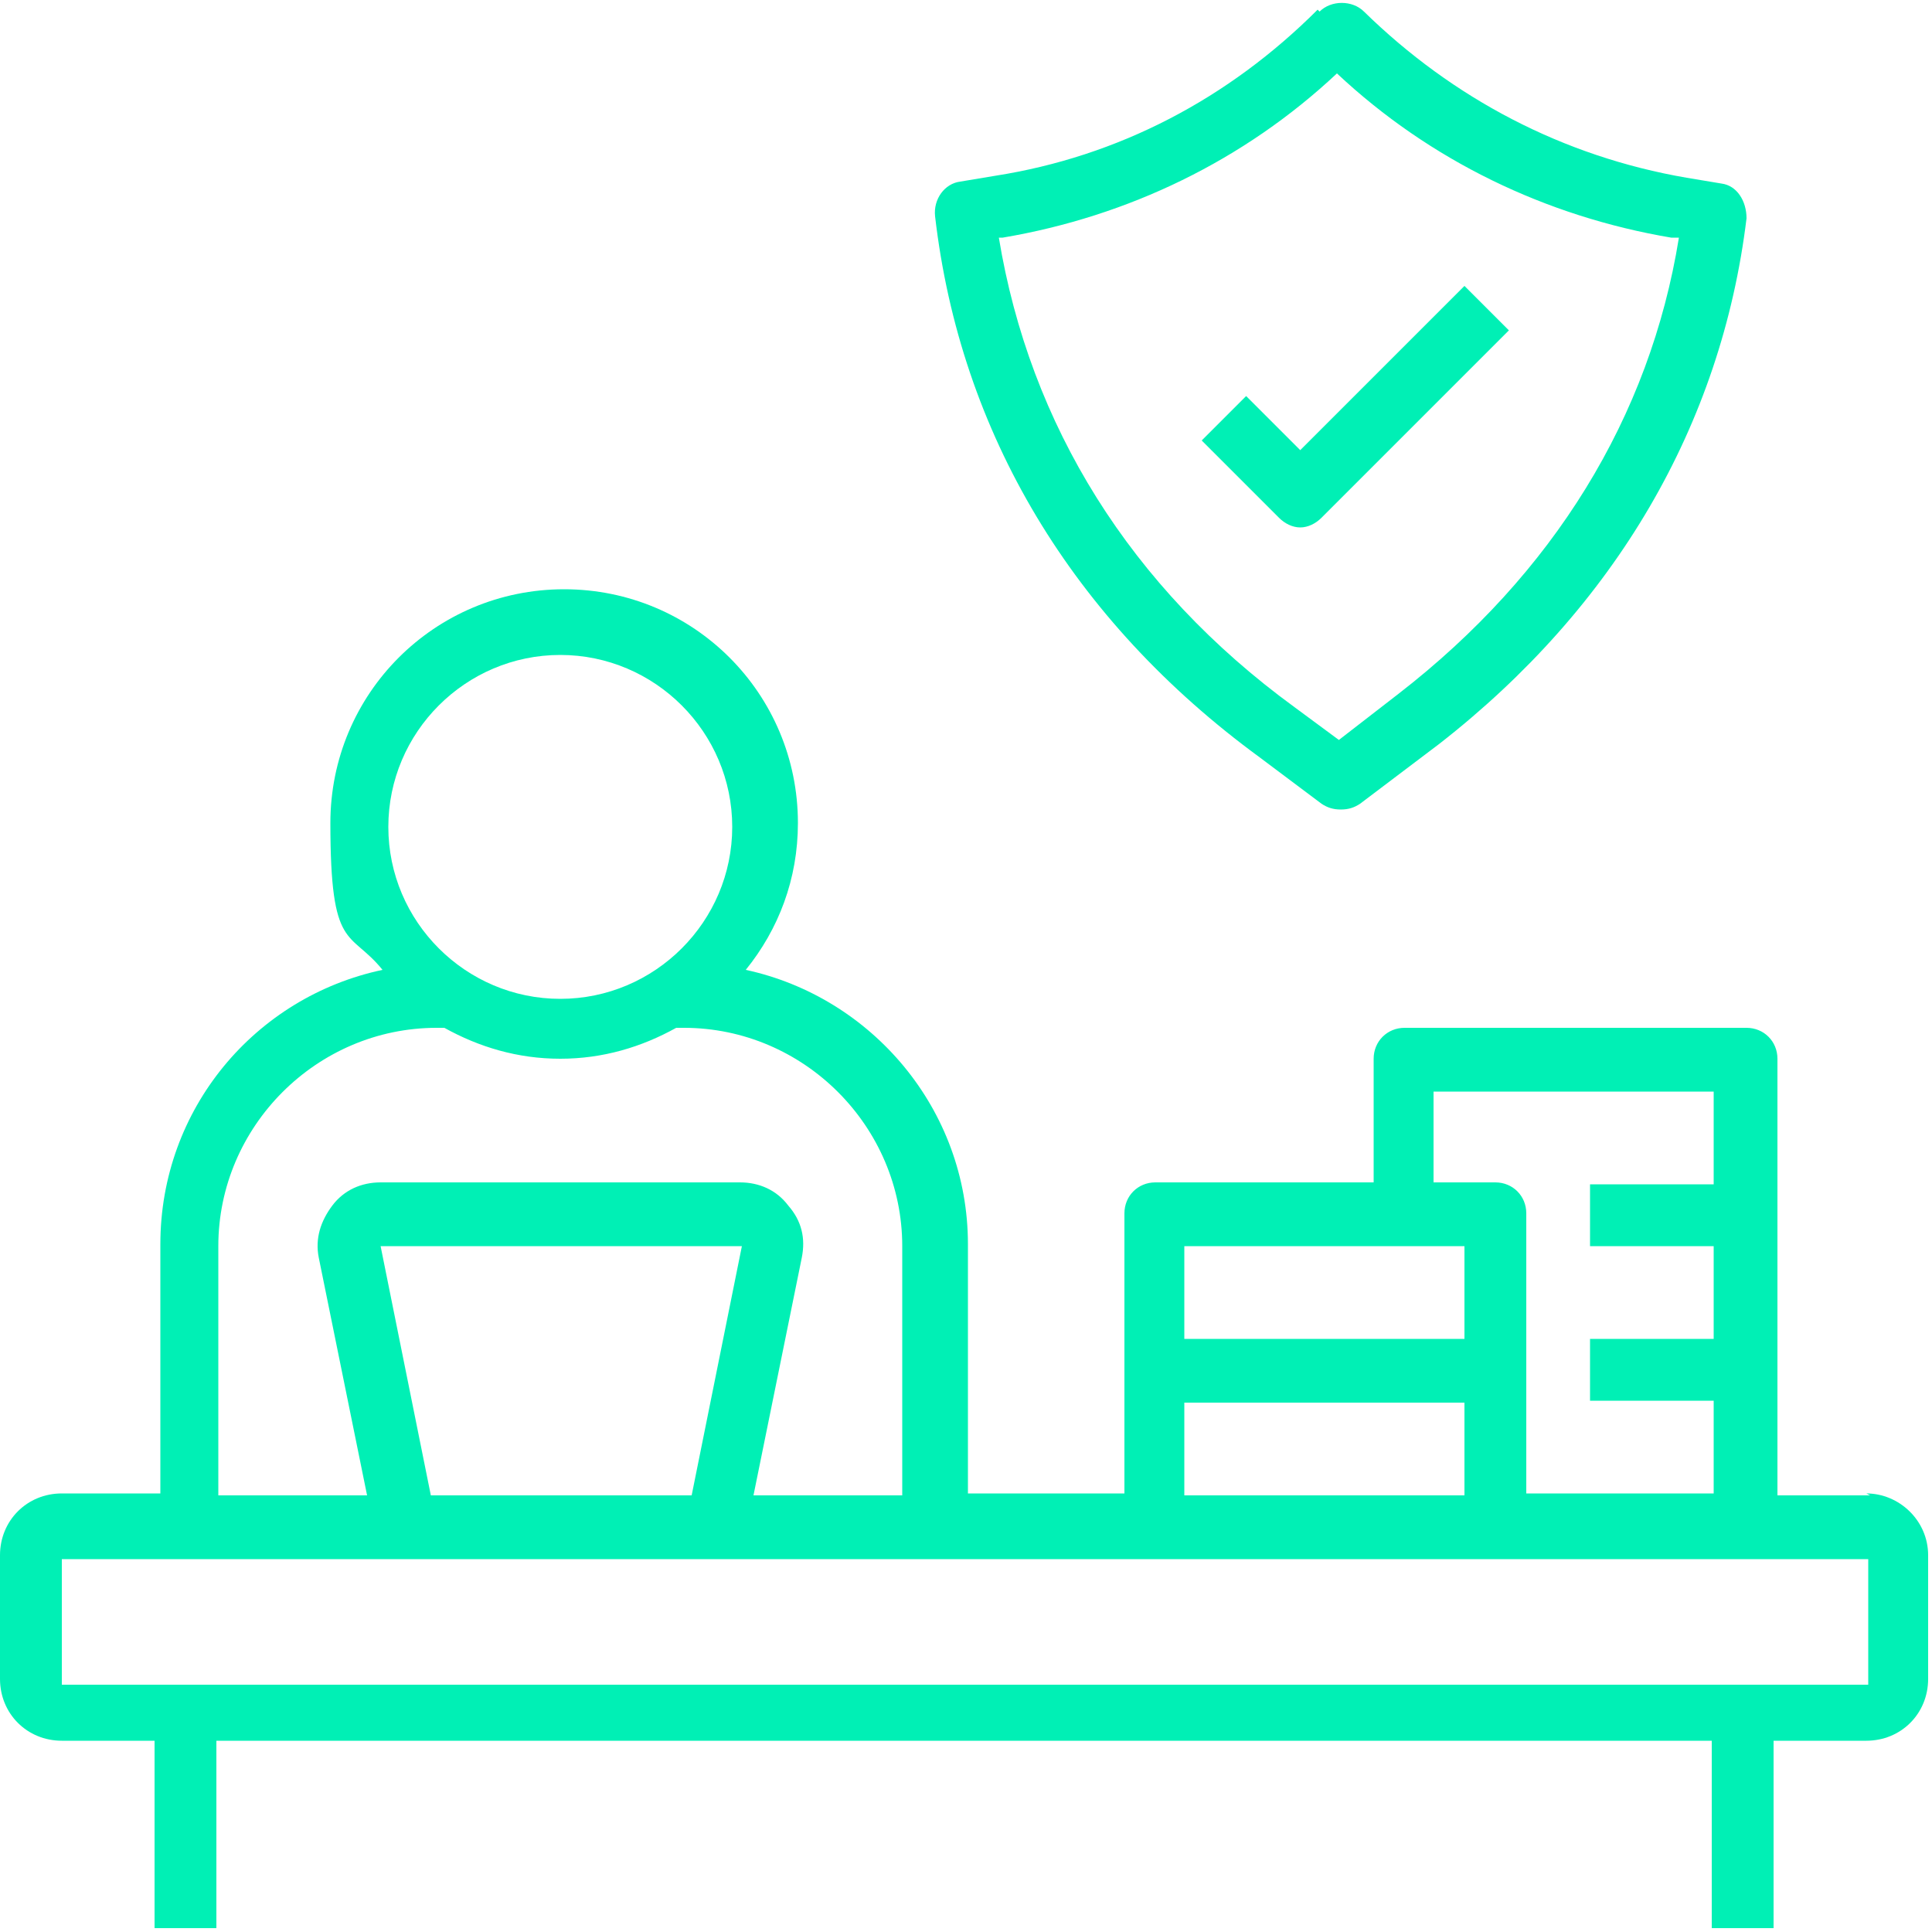 <?xml version="1.0" encoding="UTF-8"?>
<svg id="Layer_1" data-name="Layer 1" xmlns="http://www.w3.org/2000/svg" version="1.1" viewBox="0 0 100 100">
  <defs>
    <style>
      .cls-1 {
        fill: #00f0b5;
        stroke-width: 0px;
      }
    </style>
  </defs>
  <rect class="cls-1" x="44.3" y="54.9" width=".8" height=".8"/>
  <path class="cls-1" d="M86.9,12.3c-1.5,9.3-6.5,17.4-14.5,23.6l-3.1,2.4-2.3-1.7c-8.5-6.2-13.7-14.6-15.3-24.3h.2c6.5-1.1,12.5-4,17.3-8.5,4.8,4.5,10.8,7.4,17.3,8.5h.2ZM68.2.5c-4.6,4.6-10.3,7.6-16.7,8.6l-1.8.3c-.8.1-1.4.9-1.3,1.8,1.3,11.2,7.1,20.9,16.8,28l3.2,2.4c.3.2.6.3,1,.3s.7-.1,1-.3l4.1-3.1c9.1-7.1,14.6-16.5,15.9-27.2h0c0-.9-.5-1.7-1.3-1.8l-1.8-.3c-6.4-1.1-12.1-4.1-16.7-8.6-.6-.6-1.7-.6-2.3,0h0Z"/>
  <path class="cls-1" d="M64.5,20.5l-2.3,2.3,4,4c.3.3.7.5,1.1.5s.8-.2,1.1-.5l9.7-9.7-2.3-2.3-8.5,8.5-2.9-2.9h0Z"/>
  <path class="cls-1" d="M3.2,80.7h93.5v6.5H3.2v-6.5ZM38.4,64.5l-2.6,12.9h-13.5l-2.6-12.9h18.6ZM11.3,64.5c0-6.2,5.1-11.3,11.3-11.3h.4c1.8,1,3.8,1.6,6,1.6s4.2-.6,6-1.6h.4c6.2,0,11.3,5.1,11.3,11.3v12.9h-7.7l2.5-12.3c.2-1,0-1.9-.7-2.7-.6-.8-1.5-1.2-2.5-1.2h-18.6c-1,0-1.9.4-2.5,1.2s-.9,1.7-.7,2.7l2.5,12.3h-7.7v-12.9ZM29,33.9c4.9,0,8.9,4,8.9,8.9s-4,8.9-8.9,8.9-8.9-4-8.9-8.9,4-8.9,8.9-8.9M61.3,72.6h14.5v4.8h-14.5v-4.8ZM61.3,64.5h14.5v4.8h-14.5v-4.8ZM74.2,56.5h14.5v4.8h-6.4v3.2h6.4v4.8h-6.4v3.2h6.4v4.8h-9.7v-14.5c0-.9-.7-1.6-1.6-1.6h-3.2v-4.8ZM96.8,77.4h-4.8v-22.6c0-.9-.7-1.6-1.6-1.6h-17.7c-.9,0-1.6.7-1.6,1.6v6.4h-11.3c-.9,0-1.6.7-1.6,1.6v14.5h-8.1v-12.9c0-7-5-12.8-11.5-14.2,1.7-2.1,2.7-4.7,2.7-7.6,0-6.7-5.4-12.1-12.1-12.1s-12.1,5.4-12.1,12.1,1,5.5,2.7,7.6c-6.6,1.4-11.5,7.2-11.5,14.2v12.9H3.2c-1.8,0-3.2,1.4-3.2,3.2v6.4c0,1.8,1.4,3.2,3.2,3.2h4.8v9.7h3.2v-9.7h77.4v9.7h3.2v-9.7h4.8c1.8,0,3.2-1.4,3.2-3.2v-6.4c0-1.8-1.5-3.2-3.2-3.2"/>
</svg>